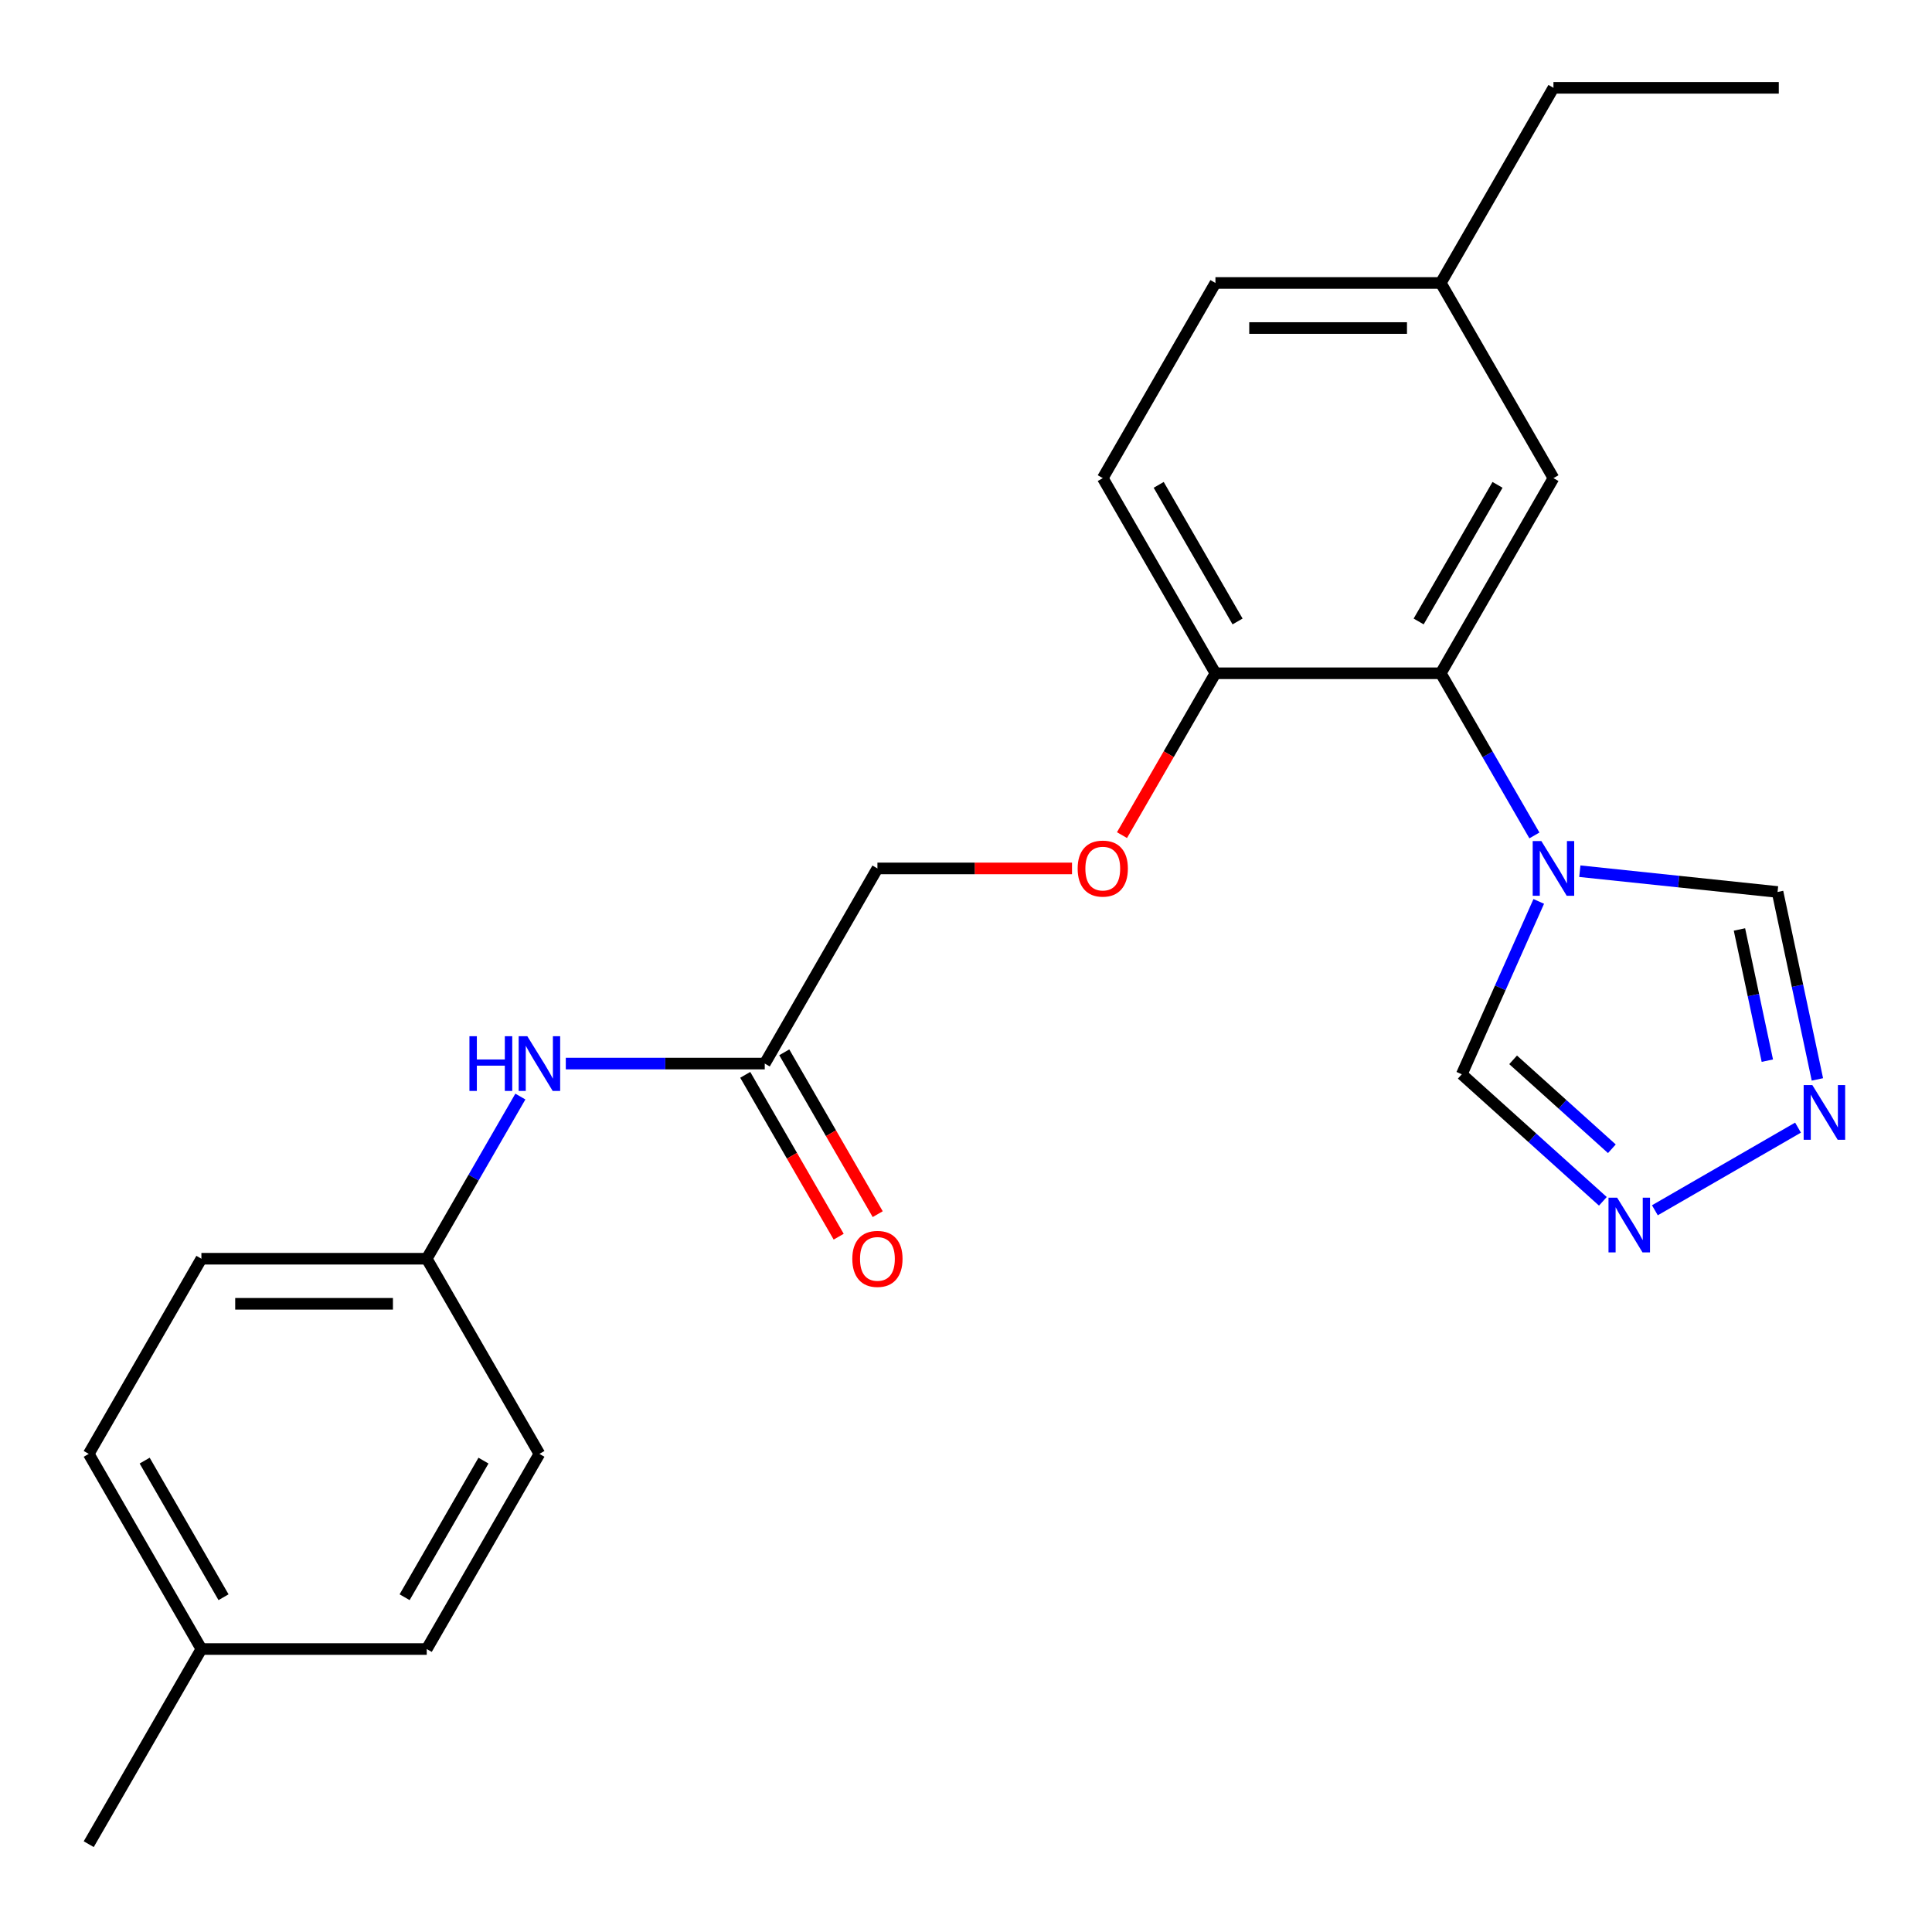 <?xml version='1.0' encoding='iso-8859-1'?>
<svg version='1.1' baseProfile='full'
              xmlns='http://www.w3.org/2000/svg'
                      xmlns:rdkit='http://www.rdkit.org/xml'
                      xmlns:xlink='http://www.w3.org/1999/xlink'
                  xml:space='preserve'
width='1000px' height='1000px' viewBox='0 0 1000 1000'>
<!-- END OF HEADER -->
<rect style='opacity:1.0;fill:#FFFFFF;stroke:none' width='1000' height='1000' x='0' y='0'> </rect>
<path class='bond-0' d='M 794.204,432.419 L 769.974,390.452' style='fill:none;fill-rule:evenodd;stroke:#0000FF;stroke-width:6px;stroke-linecap:butt;stroke-linejoin:miter;stroke-opacity:1' />
<path class='bond-0' d='M 769.974,390.452 L 745.745,348.485' style='fill:none;fill-rule:evenodd;stroke:#000000;stroke-width:6px;stroke-linecap:butt;stroke-linejoin:miter;stroke-opacity:1' />
<path class='bond-3' d='M 817.719,450.93 L 868.889,456.309' style='fill:none;fill-rule:evenodd;stroke:#0000FF;stroke-width:6px;stroke-linecap:butt;stroke-linejoin:miter;stroke-opacity:1' />
<path class='bond-3' d='M 868.889,456.309 L 920.06,461.687' style='fill:none;fill-rule:evenodd;stroke:#000000;stroke-width:6px;stroke-linecap:butt;stroke-linejoin:miter;stroke-opacity:1' />
<path class='bond-4' d='M 796.46,466.571 L 776.541,511.309' style='fill:none;fill-rule:evenodd;stroke:#0000FF;stroke-width:6px;stroke-linecap:butt;stroke-linejoin:miter;stroke-opacity:1' />
<path class='bond-4' d='M 776.541,511.309 L 756.622,556.048' style='fill:none;fill-rule:evenodd;stroke:#000000;stroke-width:6px;stroke-linecap:butt;stroke-linejoin:miter;stroke-opacity:1' />
<path class='bond-6' d='M 745.745,348.485 L 629.108,348.485' style='fill:none;fill-rule:evenodd;stroke:#000000;stroke-width:6px;stroke-linecap:butt;stroke-linejoin:miter;stroke-opacity:1' />
<path class='bond-8' d='M 745.745,348.485 L 804.063,247.475' style='fill:none;fill-rule:evenodd;stroke:#000000;stroke-width:6px;stroke-linecap:butt;stroke-linejoin:miter;stroke-opacity:1' />
<path class='bond-8' d='M 734.29,321.67 L 775.113,250.963' style='fill:none;fill-rule:evenodd;stroke:#000000;stroke-width:6px;stroke-linecap:butt;stroke-linejoin:miter;stroke-opacity:1' />
<path class='bond-1' d='M 940.681,558.698 L 930.37,510.193' style='fill:none;fill-rule:evenodd;stroke:#0000FF;stroke-width:6px;stroke-linecap:butt;stroke-linejoin:miter;stroke-opacity:1' />
<path class='bond-1' d='M 930.37,510.193 L 920.06,461.687' style='fill:none;fill-rule:evenodd;stroke:#000000;stroke-width:6px;stroke-linecap:butt;stroke-linejoin:miter;stroke-opacity:1' />
<path class='bond-1' d='M 914.77,548.997 L 907.553,515.043' style='fill:none;fill-rule:evenodd;stroke:#0000FF;stroke-width:6px;stroke-linecap:butt;stroke-linejoin:miter;stroke-opacity:1' />
<path class='bond-1' d='M 907.553,515.043 L 900.336,481.089' style='fill:none;fill-rule:evenodd;stroke:#000000;stroke-width:6px;stroke-linecap:butt;stroke-linejoin:miter;stroke-opacity:1' />
<path class='bond-24' d='M 930.654,583.659 L 856.562,626.436' style='fill:none;fill-rule:evenodd;stroke:#0000FF;stroke-width:6px;stroke-linecap:butt;stroke-linejoin:miter;stroke-opacity:1' />
<path class='bond-2' d='M 829.644,621.797 L 793.133,588.922' style='fill:none;fill-rule:evenodd;stroke:#0000FF;stroke-width:6px;stroke-linecap:butt;stroke-linejoin:miter;stroke-opacity:1' />
<path class='bond-2' d='M 793.133,588.922 L 756.622,556.048' style='fill:none;fill-rule:evenodd;stroke:#000000;stroke-width:6px;stroke-linecap:butt;stroke-linejoin:miter;stroke-opacity:1' />
<path class='bond-2' d='M 834.3,594.599 L 808.742,571.587' style='fill:none;fill-rule:evenodd;stroke:#0000FF;stroke-width:6px;stroke-linecap:butt;stroke-linejoin:miter;stroke-opacity:1' />
<path class='bond-2' d='M 808.742,571.587 L 783.185,548.574' style='fill:none;fill-rule:evenodd;stroke:#000000;stroke-width:6px;stroke-linecap:butt;stroke-linejoin:miter;stroke-opacity:1' />
<path class='bond-5' d='M 395.835,550.505 L 454.154,449.495' style='fill:none;fill-rule:evenodd;stroke:#000000;stroke-width:6px;stroke-linecap:butt;stroke-linejoin:miter;stroke-opacity:1' />
<path class='bond-7' d='M 395.835,550.505 L 344.345,550.505' style='fill:none;fill-rule:evenodd;stroke:#000000;stroke-width:6px;stroke-linecap:butt;stroke-linejoin:miter;stroke-opacity:1' />
<path class='bond-7' d='M 344.345,550.505 L 292.855,550.505' style='fill:none;fill-rule:evenodd;stroke:#0000FF;stroke-width:6px;stroke-linecap:butt;stroke-linejoin:miter;stroke-opacity:1' />
<path class='bond-10' d='M 385.734,556.337 L 409.918,598.224' style='fill:none;fill-rule:evenodd;stroke:#000000;stroke-width:6px;stroke-linecap:butt;stroke-linejoin:miter;stroke-opacity:1' />
<path class='bond-10' d='M 409.918,598.224 L 434.101,640.111' style='fill:none;fill-rule:evenodd;stroke:#FF0000;stroke-width:6px;stroke-linecap:butt;stroke-linejoin:miter;stroke-opacity:1' />
<path class='bond-10' d='M 405.936,544.673 L 430.12,586.56' style='fill:none;fill-rule:evenodd;stroke:#000000;stroke-width:6px;stroke-linecap:butt;stroke-linejoin:miter;stroke-opacity:1' />
<path class='bond-10' d='M 430.12,586.56 L 454.303,628.447' style='fill:none;fill-rule:evenodd;stroke:#FF0000;stroke-width:6px;stroke-linecap:butt;stroke-linejoin:miter;stroke-opacity:1' />
<path class='bond-9' d='M 629.108,348.485 L 604.925,390.372' style='fill:none;fill-rule:evenodd;stroke:#000000;stroke-width:6px;stroke-linecap:butt;stroke-linejoin:miter;stroke-opacity:1' />
<path class='bond-9' d='M 604.925,390.372 L 580.741,432.259' style='fill:none;fill-rule:evenodd;stroke:#FF0000;stroke-width:6px;stroke-linecap:butt;stroke-linejoin:miter;stroke-opacity:1' />
<path class='bond-11' d='M 629.108,348.485 L 570.79,247.475' style='fill:none;fill-rule:evenodd;stroke:#000000;stroke-width:6px;stroke-linecap:butt;stroke-linejoin:miter;stroke-opacity:1' />
<path class='bond-11' d='M 640.562,321.67 L 599.74,250.963' style='fill:none;fill-rule:evenodd;stroke:#000000;stroke-width:6px;stroke-linecap:butt;stroke-linejoin:miter;stroke-opacity:1' />
<path class='bond-13' d='M 269.34,567.581 L 245.11,609.548' style='fill:none;fill-rule:evenodd;stroke:#0000FF;stroke-width:6px;stroke-linecap:butt;stroke-linejoin:miter;stroke-opacity:1' />
<path class='bond-13' d='M 245.11,609.548 L 220.881,651.515' style='fill:none;fill-rule:evenodd;stroke:#000000;stroke-width:6px;stroke-linecap:butt;stroke-linejoin:miter;stroke-opacity:1' />
<path class='bond-14' d='M 804.063,247.475 L 745.745,146.465' style='fill:none;fill-rule:evenodd;stroke:#000000;stroke-width:6px;stroke-linecap:butt;stroke-linejoin:miter;stroke-opacity:1' />
<path class='bond-12' d='M 554.874,449.495 L 504.514,449.495' style='fill:none;fill-rule:evenodd;stroke:#FF0000;stroke-width:6px;stroke-linecap:butt;stroke-linejoin:miter;stroke-opacity:1' />
<path class='bond-12' d='M 504.514,449.495 L 454.154,449.495' style='fill:none;fill-rule:evenodd;stroke:#000000;stroke-width:6px;stroke-linecap:butt;stroke-linejoin:miter;stroke-opacity:1' />
<path class='bond-25' d='M 570.79,247.475 L 629.108,146.465' style='fill:none;fill-rule:evenodd;stroke:#000000;stroke-width:6px;stroke-linecap:butt;stroke-linejoin:miter;stroke-opacity:1' />
<path class='bond-17' d='M 220.881,651.515 L 279.199,752.525' style='fill:none;fill-rule:evenodd;stroke:#000000;stroke-width:6px;stroke-linecap:butt;stroke-linejoin:miter;stroke-opacity:1' />
<path class='bond-18' d='M 220.881,651.515 L 104.244,651.515' style='fill:none;fill-rule:evenodd;stroke:#000000;stroke-width:6px;stroke-linecap:butt;stroke-linejoin:miter;stroke-opacity:1' />
<path class='bond-18' d='M 203.385,674.842 L 121.74,674.842' style='fill:none;fill-rule:evenodd;stroke:#000000;stroke-width:6px;stroke-linecap:butt;stroke-linejoin:miter;stroke-opacity:1' />
<path class='bond-15' d='M 745.745,146.465 L 629.108,146.465' style='fill:none;fill-rule:evenodd;stroke:#000000;stroke-width:6px;stroke-linecap:butt;stroke-linejoin:miter;stroke-opacity:1' />
<path class='bond-15' d='M 728.249,169.792 L 646.604,169.792' style='fill:none;fill-rule:evenodd;stroke:#000000;stroke-width:6px;stroke-linecap:butt;stroke-linejoin:miter;stroke-opacity:1' />
<path class='bond-21' d='M 745.745,146.465 L 804.063,45.455' style='fill:none;fill-rule:evenodd;stroke:#000000;stroke-width:6px;stroke-linecap:butt;stroke-linejoin:miter;stroke-opacity:1' />
<path class='bond-16' d='M 104.244,853.535 L 45.926,752.525' style='fill:none;fill-rule:evenodd;stroke:#000000;stroke-width:6px;stroke-linecap:butt;stroke-linejoin:miter;stroke-opacity:1' />
<path class='bond-16' d='M 115.699,826.72 L 74.876,756.013' style='fill:none;fill-rule:evenodd;stroke:#000000;stroke-width:6px;stroke-linecap:butt;stroke-linejoin:miter;stroke-opacity:1' />
<path class='bond-22' d='M 104.244,853.535 L 45.926,954.545' style='fill:none;fill-rule:evenodd;stroke:#000000;stroke-width:6px;stroke-linecap:butt;stroke-linejoin:miter;stroke-opacity:1' />
<path class='bond-26' d='M 104.244,853.535 L 220.881,853.535' style='fill:none;fill-rule:evenodd;stroke:#000000;stroke-width:6px;stroke-linecap:butt;stroke-linejoin:miter;stroke-opacity:1' />
<path class='bond-19' d='M 279.199,752.525 L 220.881,853.535' style='fill:none;fill-rule:evenodd;stroke:#000000;stroke-width:6px;stroke-linecap:butt;stroke-linejoin:miter;stroke-opacity:1' />
<path class='bond-19' d='M 250.249,756.013 L 209.426,826.72' style='fill:none;fill-rule:evenodd;stroke:#000000;stroke-width:6px;stroke-linecap:butt;stroke-linejoin:miter;stroke-opacity:1' />
<path class='bond-20' d='M 104.244,651.515 L 45.926,752.525' style='fill:none;fill-rule:evenodd;stroke:#000000;stroke-width:6px;stroke-linecap:butt;stroke-linejoin:miter;stroke-opacity:1' />
<path class='bond-23' d='M 804.063,45.455 L 920.699,45.455' style='fill:none;fill-rule:evenodd;stroke:#000000;stroke-width:6px;stroke-linecap:butt;stroke-linejoin:miter;stroke-opacity:1' />
<path  class='atom-0' d='M 797.803 435.335
L 807.083 450.335
Q 808.003 451.815, 809.483 454.495
Q 810.963 457.175, 811.043 457.335
L 811.043 435.335
L 814.803 435.335
L 814.803 463.655
L 810.923 463.655
L 800.963 447.255
Q 799.803 445.335, 798.563 443.135
Q 797.363 440.935, 797.003 440.255
L 797.003 463.655
L 793.323 463.655
L 793.323 435.335
L 797.803 435.335
' fill='#0000FF'/>
<path  class='atom-2' d='M 938.05 561.614
L 947.33 576.614
Q 948.25 578.094, 949.73 580.774
Q 951.21 583.454, 951.29 583.614
L 951.29 561.614
L 955.05 561.614
L 955.05 589.934
L 951.17 589.934
L 941.21 573.534
Q 940.05 571.614, 938.81 569.414
Q 937.61 567.214, 937.25 566.534
L 937.25 589.934
L 933.57 589.934
L 933.57 561.614
L 938.05 561.614
' fill='#0000FF'/>
<path  class='atom-3' d='M 837.04 619.933
L 846.32 634.933
Q 847.24 636.413, 848.72 639.093
Q 850.2 641.773, 850.28 641.933
L 850.28 619.933
L 854.04 619.933
L 854.04 648.253
L 850.16 648.253
L 840.2 631.853
Q 839.04 629.933, 837.8 627.733
Q 836.6 625.533, 836.24 624.853
L 836.24 648.253
L 832.56 648.253
L 832.56 619.933
L 837.04 619.933
' fill='#0000FF'/>
<path  class='atom-8' d='M 242.979 536.345
L 246.819 536.345
L 246.819 548.385
L 261.299 548.385
L 261.299 536.345
L 265.139 536.345
L 265.139 564.665
L 261.299 564.665
L 261.299 551.585
L 246.819 551.585
L 246.819 564.665
L 242.979 564.665
L 242.979 536.345
' fill='#0000FF'/>
<path  class='atom-8' d='M 272.939 536.345
L 282.219 551.345
Q 283.139 552.825, 284.619 555.505
Q 286.099 558.185, 286.179 558.345
L 286.179 536.345
L 289.939 536.345
L 289.939 564.665
L 286.059 564.665
L 276.099 548.265
Q 274.939 546.345, 273.699 544.145
Q 272.499 541.945, 272.139 541.265
L 272.139 564.665
L 268.459 564.665
L 268.459 536.345
L 272.939 536.345
' fill='#0000FF'/>
<path  class='atom-10' d='M 557.79 449.575
Q 557.79 442.775, 561.15 438.975
Q 564.51 435.175, 570.79 435.175
Q 577.07 435.175, 580.43 438.975
Q 583.79 442.775, 583.79 449.575
Q 583.79 456.455, 580.39 460.375
Q 576.99 464.255, 570.79 464.255
Q 564.55 464.255, 561.15 460.375
Q 557.79 456.495, 557.79 449.575
M 570.79 461.055
Q 575.11 461.055, 577.43 458.175
Q 579.79 455.255, 579.79 449.575
Q 579.79 444.015, 577.43 441.215
Q 575.11 438.375, 570.79 438.375
Q 566.47 438.375, 564.11 441.175
Q 561.79 443.975, 561.79 449.575
Q 561.79 455.295, 564.11 458.175
Q 566.47 461.055, 570.79 461.055
' fill='#FF0000'/>
<path  class='atom-11' d='M 441.154 651.595
Q 441.154 644.795, 444.514 640.995
Q 447.874 637.195, 454.154 637.195
Q 460.434 637.195, 463.794 640.995
Q 467.154 644.795, 467.154 651.595
Q 467.154 658.475, 463.754 662.395
Q 460.354 666.275, 454.154 666.275
Q 447.914 666.275, 444.514 662.395
Q 441.154 658.515, 441.154 651.595
M 454.154 663.075
Q 458.474 663.075, 460.794 660.195
Q 463.154 657.275, 463.154 651.595
Q 463.154 646.035, 460.794 643.235
Q 458.474 640.395, 454.154 640.395
Q 449.834 640.395, 447.474 643.195
Q 445.154 645.995, 445.154 651.595
Q 445.154 657.315, 447.474 660.195
Q 449.834 663.075, 454.154 663.075
' fill='#FF0000'/>
</svg>
